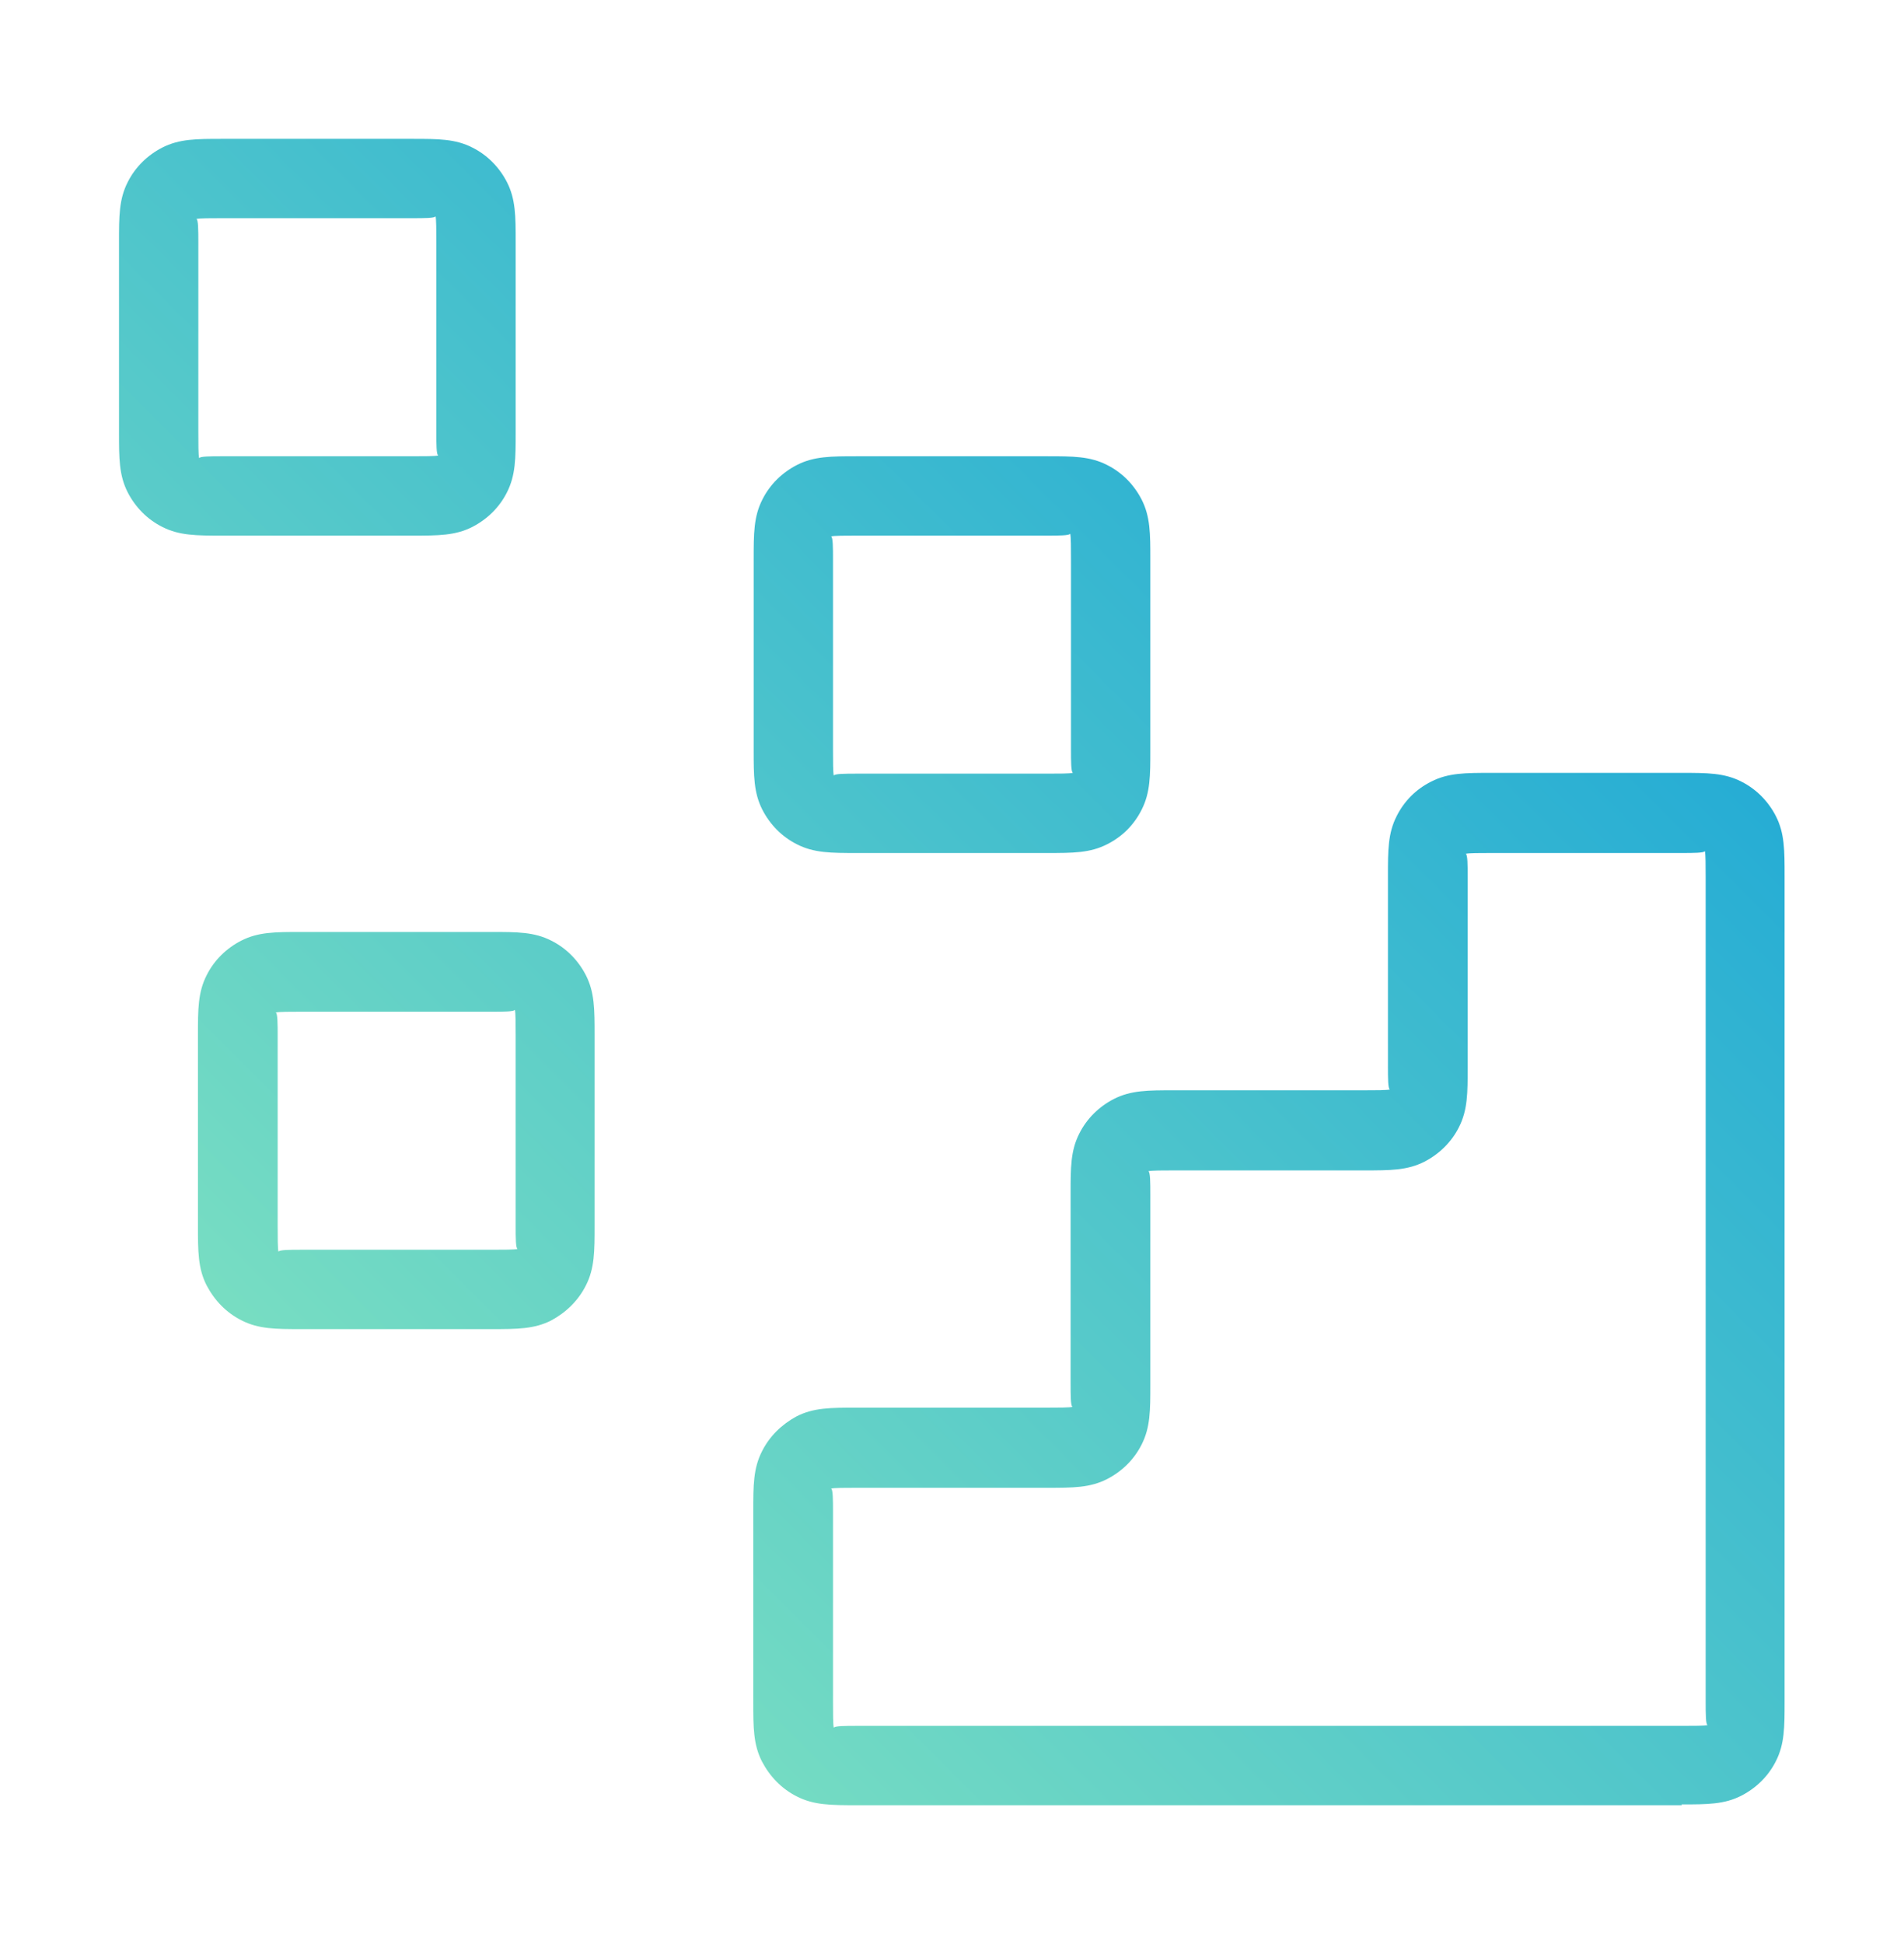 <?xml version="1.0" encoding="UTF-8"?> <svg xmlns="http://www.w3.org/2000/svg" xmlns:xlink="http://www.w3.org/1999/xlink" id="Layer_1" version="1.1" viewBox="0 0 48 49"><defs><style> .st0 { fill: url(#linear-gradient); } </style><linearGradient id="linear-gradient" x1="-16.98" y1="65.48" x2="44.42" y2="4.08" gradientUnits="userSpaceOnUse"><stop offset=".35" stop-color="#8ceabe"></stop><stop offset=".49" stop-color="#6fd8c4"></stop><stop offset="1" stop-color="#0d9eda"></stop></linearGradient></defs><path class="st0" d="M42.4,45.5h-20.8c-.65,0-1.08,0-1.51-.22-.38-.19-.68-.5-.88-.88-.22-.43-.22-.86-.22-1.51v-4.8c0-.65,0-1.08.22-1.51.19-.38.5-.68.87-.88.43-.22.86-.22,1.51-.22h4.8c.28,0,.57,0,.65-.02-.05-.01-.05-.3-.05-.58v-4.8c0-.65,0-1.08.22-1.51.19-.38.5-.68.87-.87.43-.22.86-.22,1.51-.22h4.8c.28,0,.57,0,.65-.02-.05-.01-.05-.3-.05-.58v-4.8c0-.65,0-1.08.22-1.51.19-.38.49-.68.87-.87.43-.22.86-.22,1.51-.22h4.8c.65,0,1.08,0,1.51.22.38.19.68.5.87.87.22.43.22.86.22,1.51v20.8c0,.65,0,1.08-.22,1.51-.19.38-.5.68-.87.87-.43.22-.86.22-1.51.22ZM21.6,37.5c-.28,0-.57,0-.65.02.05.01.05.3.05.58v4.8c0,.28,0,.57.02.65.01-.05.3-.05.58-.05h20.8c.28,0,.57,0,.65-.02-.05-.01-.05-.3-.05-.58v-20.8c0-.28,0-.57-.02-.65-.01.05-.3.05-.58.05h-4.8c-.28,0-.57,0-.65.02.05.01.05.3.05.58v4.8c0,.65,0,1.08-.22,1.51-.19.38-.5.68-.87.87-.43.22-.86.22-1.51.22h-4.8c-.28,0-.57,0-.65.02.05.02.05.3.05.58v4.8c0,.65,0,1.08-.22,1.51-.19.38-.5.68-.87.87-.43.22-.86.22-1.51.22h-4.8ZM12.4,33.5h-4.8c-.65,0-1.08,0-1.51-.22-.38-.19-.68-.5-.88-.88-.22-.43-.22-.86-.22-1.51v-4.8c0-.65,0-1.08.22-1.51.19-.38.5-.68.87-.87.43-.22.86-.22,1.51-.22h4.8c.65,0,1.08,0,1.51.22.38.19.68.5.87.87.22.43.22.86.22,1.51v4.8c0,.65,0,1.08-.22,1.51-.19.38-.5.68-.87.88-.43.22-.86.22-1.51.22ZM7.6,25.5c-.28,0-.57,0-.65.02.05.01.05.3.05.58v4.8c0,.28,0,.57.02.65.01-.05.3-.05.58-.05h4.8c.28,0,.57,0,.65-.02-.05-.01-.05-.3-.05-.58v-4.8c0-.28,0-.57-.02-.65-.01.05-.3.05-.58.05h-4.8ZM26.4,21.5h-4.8c-.65,0-1.08,0-1.51-.22-.38-.19-.68-.5-.87-.87-.22-.43-.22-.86-.22-1.51v-4.8c0-.65,0-1.08.22-1.51.19-.38.5-.68.87-.87.43-.22.86-.22,1.51-.22h4.8c.65,0,1.08,0,1.51.22.38.19.68.5.87.87.22.43.22.86.22,1.51v4.8c0,.65,0,1.08-.22,1.51-.19.38-.49.68-.87.87-.43.22-.86.22-1.51.22ZM21.6,13.5c-.28,0-.57,0-.65.02.05.01.05.3.05.58v4.8c0,.28,0,.57.02.65.01-.05.3-.05.58-.05h4.8c.28,0,.57,0,.65-.02-.05-.01-.05-.3-.05-.58v-4.8c0-.28,0-.57-.02-.65-.01.05-.3.05-.58.05h-4.8ZM10.4,13.5h-4.8c-.65,0-1.08,0-1.51-.22-.38-.19-.68-.5-.87-.87-.22-.43-.22-.86-.22-1.51v-4.8c0-.65,0-1.08.22-1.51.19-.38.5-.68.87-.87.43-.22.86-.22,1.51-.22h4.8c.65,0,1.08,0,1.51.22.38.19.68.5.87.87.22.43.22.86.22,1.51v4.8c0,.65,0,1.08-.22,1.51-.19.38-.5.68-.87.87-.43.22-.86.22-1.51.22ZM5.6,5.5c-.28,0-.57,0-.65.02.05.01.05.3.05.58v4.8c0,.28,0,.57.02.65.01-.05.3-.05.58-.05h4.8c.28,0,.57,0,.65-.02-.05-.01-.05-.3-.05-.58v-4.8c0-.28,0-.57-.02-.65-.01.05-.3.05-.58.05h-4.8Z"></path></svg> 